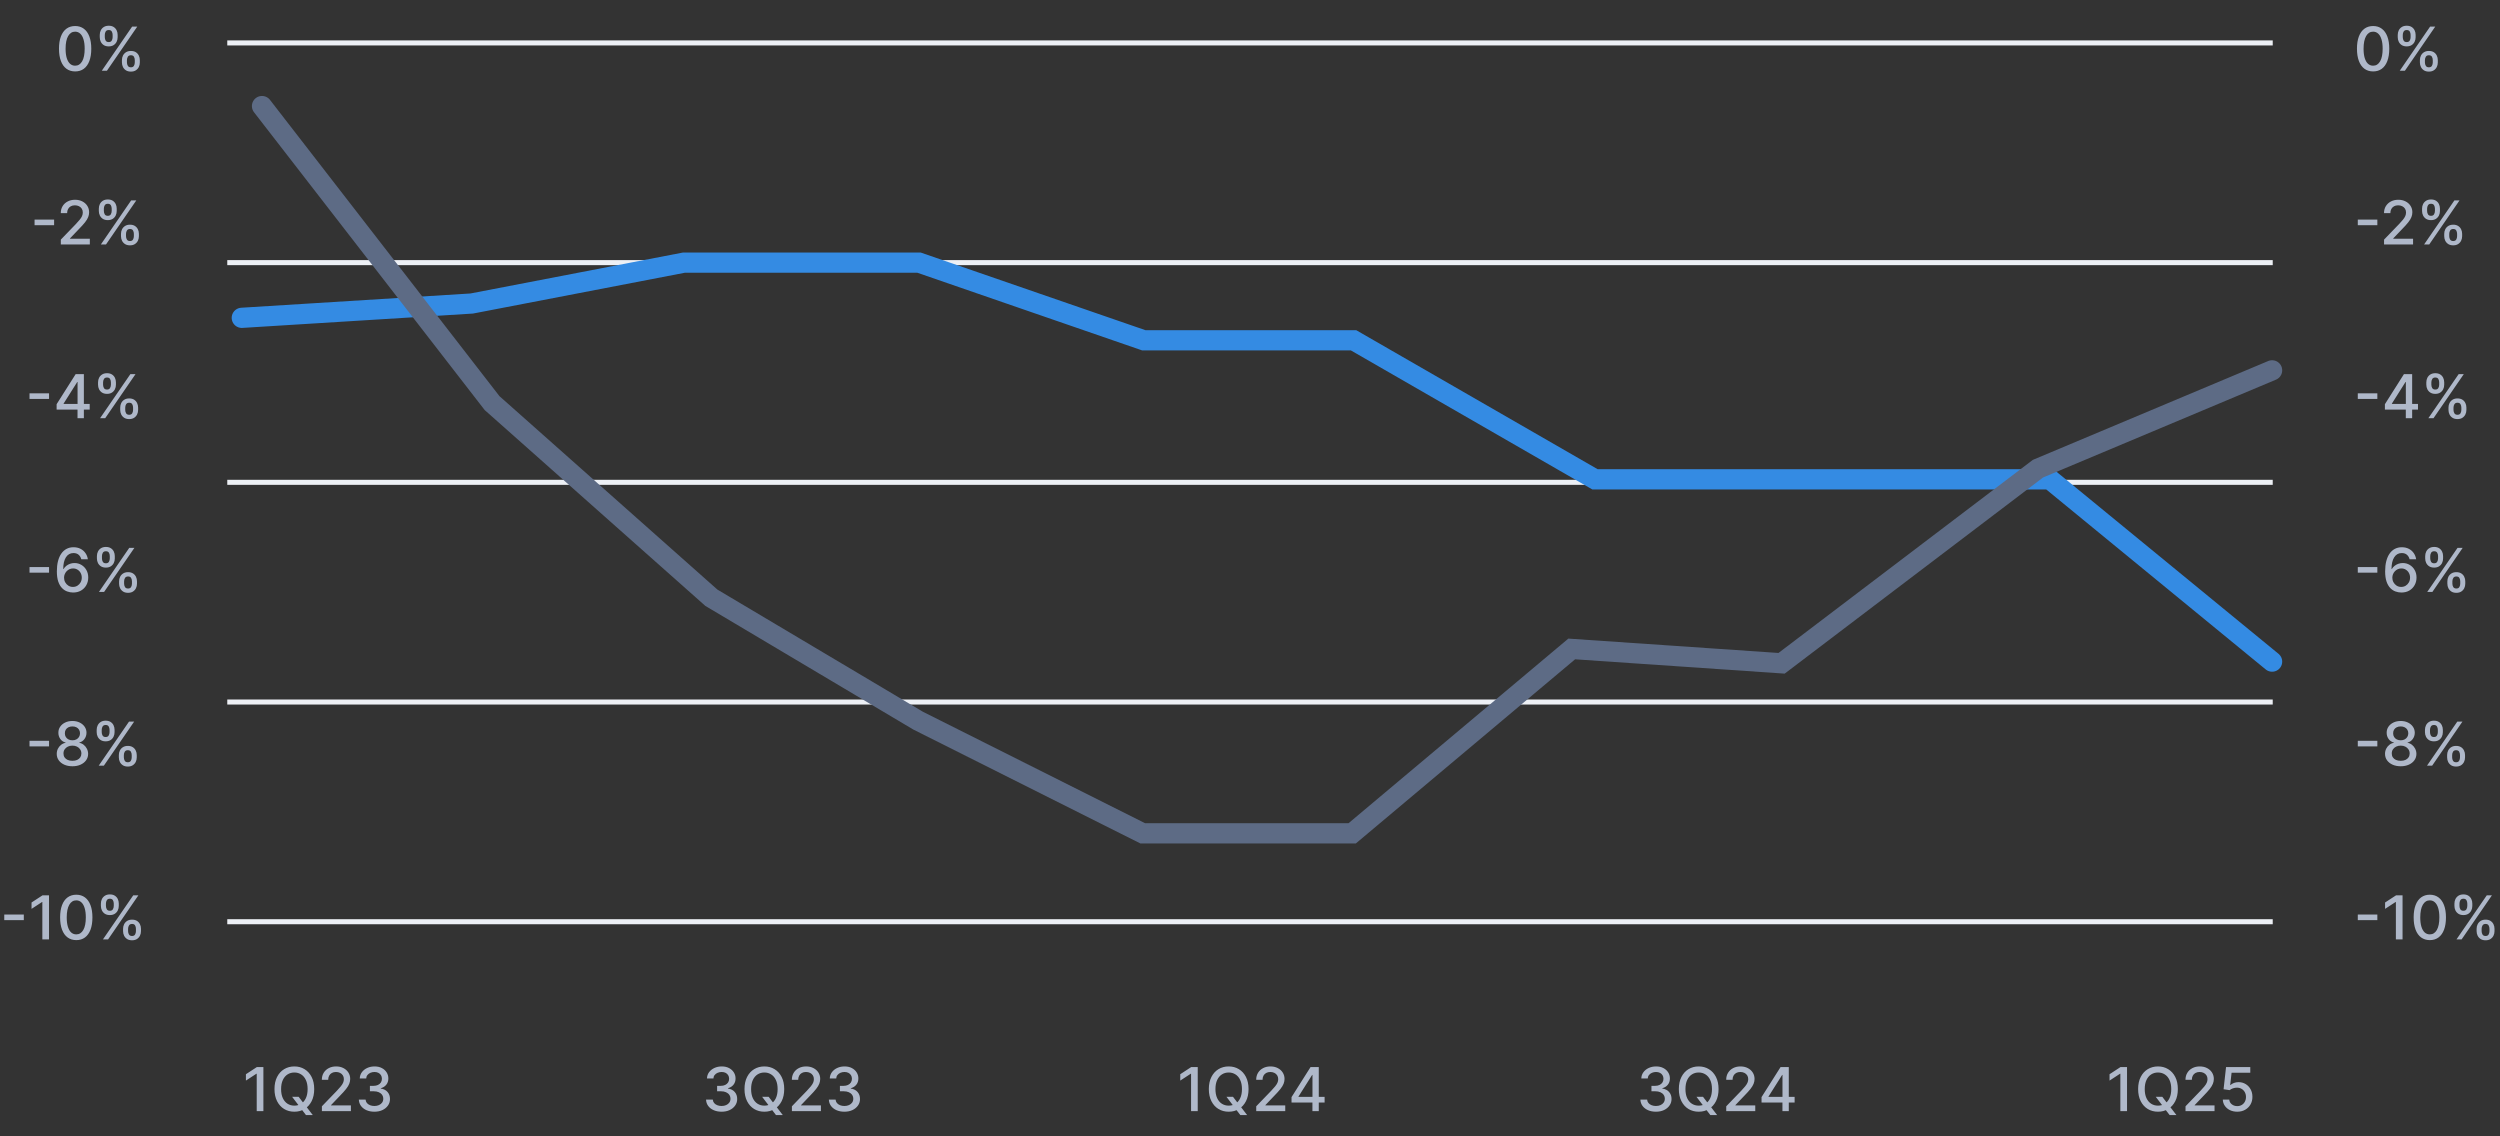 <svg xmlns="http://www.w3.org/2000/svg" width="495" height="225" viewBox="0 0 495 225" fill="none"><rect x="0" y="0" width="495" height="225" fill="#333333" stroke="none"/><path d="M14.878 14.145C14.204 14.142 13.629 13.964 13.152 13.612C12.675 13.26 12.31 12.747 12.057 12.074C11.804 11.401 11.678 10.589 11.678 9.641C11.678 8.695 11.804 7.886 12.057 7.216C12.312 6.545 12.679 6.034 13.156 5.682C13.636 5.33 14.21 5.153 14.878 5.153C15.546 5.153 16.118 5.331 16.595 5.686C17.072 6.038 17.438 6.55 17.69 7.22C17.946 7.888 18.074 8.695 18.074 9.641C18.074 10.592 17.947 11.405 17.695 12.078C17.442 12.749 17.077 13.261 16.599 13.617C16.122 13.969 15.548 14.145 14.878 14.145ZM14.878 13.007C15.469 13.007 15.93 12.719 16.263 12.142C16.598 11.565 16.766 10.732 16.766 9.641C16.766 8.916 16.689 8.304 16.535 7.804C16.385 7.301 16.168 6.92 15.883 6.662C15.602 6.401 15.267 6.27 14.878 6.27C14.29 6.27 13.828 6.56 13.493 7.139C13.158 7.719 12.989 8.553 12.986 9.641C12.986 10.368 13.061 10.983 13.212 11.486C13.365 11.986 13.582 12.365 13.864 12.624C14.145 12.879 14.483 13.007 14.878 13.007ZM24.141 12.364V11.903C24.141 11.574 24.209 11.273 24.346 11C24.485 10.724 24.686 10.504 24.951 10.339C25.218 10.172 25.54 10.088 25.918 10.088C26.304 10.088 26.628 10.171 26.89 10.335C27.151 10.5 27.348 10.72 27.482 10.996C27.618 11.271 27.686 11.574 27.686 11.903V12.364C27.686 12.693 27.618 12.996 27.482 13.271C27.346 13.544 27.145 13.764 26.881 13.932C26.62 14.097 26.299 14.179 25.918 14.179C25.534 14.179 25.211 14.097 24.946 13.932C24.682 13.764 24.482 13.544 24.346 13.271C24.209 12.996 24.141 12.693 24.141 12.364ZM25.134 11.903V12.364C25.134 12.608 25.192 12.829 25.309 13.028C25.425 13.227 25.628 13.327 25.918 13.327C26.205 13.327 26.405 13.227 26.519 13.028C26.633 12.829 26.689 12.608 26.689 12.364V11.903C26.689 11.659 26.634 11.438 26.523 11.239C26.415 11.04 26.213 10.94 25.918 10.94C25.634 10.94 25.432 11.04 25.313 11.239C25.194 11.438 25.134 11.659 25.134 11.903ZM19.752 7.369V6.909C19.752 6.58 19.82 6.277 19.956 6.001C20.096 5.726 20.297 5.506 20.561 5.341C20.828 5.176 21.151 5.094 21.529 5.094C21.915 5.094 22.239 5.176 22.5 5.341C22.762 5.506 22.959 5.726 23.093 6.001C23.226 6.277 23.293 6.58 23.293 6.909V7.369C23.293 7.699 23.225 8.001 23.088 8.277C22.955 8.55 22.756 8.77 22.492 8.938C22.23 9.102 21.909 9.185 21.529 9.185C21.142 9.185 20.817 9.102 20.553 8.938C20.291 8.77 20.093 8.55 19.956 8.277C19.82 8.001 19.752 7.699 19.752 7.369ZM20.749 6.909V7.369C20.749 7.614 20.806 7.835 20.919 8.034C21.036 8.233 21.239 8.332 21.529 8.332C21.813 8.332 22.012 8.233 22.125 8.034C22.242 7.835 22.3 7.614 22.3 7.369V6.909C22.3 6.665 22.245 6.443 22.134 6.244C22.023 6.045 21.821 5.946 21.529 5.946C21.245 5.946 21.043 6.045 20.924 6.244C20.807 6.443 20.749 6.665 20.749 6.909ZM20.157 14L26.157 5.273H27.175L21.175 14H20.157Z" fill="#AFB8C9"></path><path d="M10.713 43.482V44.59H6.844V43.482H10.713ZM12.043 48.4V47.445L14.996 44.386C15.311 44.053 15.571 43.762 15.776 43.512C15.983 43.259 16.138 43.019 16.24 42.792C16.342 42.565 16.393 42.323 16.393 42.068C16.393 41.778 16.325 41.528 16.189 41.318C16.053 41.104 15.867 40.941 15.631 40.828C15.395 40.711 15.129 40.653 14.834 40.653C14.521 40.653 14.249 40.717 14.016 40.844C13.783 40.972 13.604 41.153 13.479 41.386C13.354 41.619 13.291 41.891 13.291 42.204H12.034C12.034 41.673 12.156 41.208 12.401 40.81C12.645 40.413 12.98 40.104 13.406 39.886C13.832 39.664 14.317 39.553 14.859 39.553C15.408 39.553 15.891 39.663 16.308 39.881C16.729 40.097 17.057 40.393 17.293 40.768C17.528 41.14 17.646 41.56 17.646 42.029C17.646 42.353 17.585 42.67 17.463 42.979C17.344 43.289 17.135 43.634 16.837 44.015C16.538 44.393 16.124 44.852 15.592 45.391L13.858 47.207V47.271H17.787V48.4H12.043ZM23.957 46.764V46.303C23.957 45.974 24.026 45.673 24.162 45.4C24.301 45.124 24.503 44.904 24.767 44.739C25.034 44.572 25.357 44.488 25.734 44.488C26.121 44.488 26.445 44.57 26.706 44.735C26.967 44.9 27.165 45.12 27.298 45.396C27.435 45.671 27.503 45.974 27.503 46.303V46.764C27.503 47.093 27.435 47.396 27.298 47.671C27.162 47.944 26.962 48.164 26.697 48.332C26.436 48.496 26.115 48.579 25.734 48.579C25.351 48.579 25.027 48.496 24.763 48.332C24.499 48.164 24.298 47.944 24.162 47.671C24.026 47.396 23.957 47.093 23.957 46.764ZM24.95 46.303V46.764C24.95 47.008 25.009 47.229 25.125 47.428C25.241 47.627 25.445 47.727 25.734 47.727C26.021 47.727 26.222 47.627 26.335 47.428C26.449 47.229 26.506 47.008 26.506 46.764V46.303C26.506 46.059 26.45 45.837 26.34 45.639C26.232 45.44 26.03 45.34 25.734 45.34C25.45 45.34 25.249 45.44 25.129 45.639C25.01 45.837 24.95 46.059 24.95 46.303ZM19.568 41.769V41.309C19.568 40.979 19.636 40.677 19.773 40.401C19.912 40.126 20.114 39.906 20.378 39.741C20.645 39.576 20.967 39.494 21.345 39.494C21.732 39.494 22.055 39.576 22.317 39.741C22.578 39.906 22.776 40.126 22.909 40.401C23.043 40.677 23.109 40.979 23.109 41.309V41.769C23.109 42.099 23.041 42.401 22.905 42.677C22.771 42.95 22.572 43.17 22.308 43.337C22.047 43.502 21.726 43.585 21.345 43.585C20.959 43.585 20.634 43.502 20.369 43.337C20.108 43.17 19.909 42.95 19.773 42.677C19.636 42.401 19.568 42.099 19.568 41.769ZM20.565 41.309V41.769C20.565 42.014 20.622 42.235 20.736 42.434C20.852 42.633 21.055 42.732 21.345 42.732C21.629 42.732 21.828 42.633 21.942 42.434C22.058 42.235 22.116 42.014 22.116 41.769V41.309C22.116 41.065 22.061 40.843 21.95 40.644C21.84 40.445 21.638 40.346 21.345 40.346C21.061 40.346 20.859 40.445 20.74 40.644C20.624 40.843 20.565 41.065 20.565 41.309ZM19.973 48.4L25.973 39.673H26.991L20.991 48.4H19.973Z" fill="#AFB8C9"></path><path d="M9.713 77.882V78.99H5.844V77.882H9.713ZM11.211 81.096V80.03L14.982 74.073H15.822V75.641H15.289L12.592 79.911V79.979H17.761V81.096H11.211ZM15.349 82.8V80.772L15.357 80.286V74.073H16.606V82.8H15.349ZM23.801 81.164V80.704C23.801 80.374 23.869 80.073 24.006 79.8C24.145 79.525 24.347 79.304 24.611 79.139C24.878 78.972 25.2 78.888 25.578 78.888C25.965 78.888 26.288 78.971 26.55 79.135C26.811 79.3 27.009 79.52 27.142 79.796C27.278 80.071 27.347 80.374 27.347 80.704V81.164C27.347 81.493 27.278 81.796 27.142 82.071C27.006 82.344 26.805 82.564 26.541 82.732C26.28 82.897 25.959 82.979 25.578 82.979C25.195 82.979 24.871 82.897 24.607 82.732C24.342 82.564 24.142 82.344 24.006 82.071C23.869 81.796 23.801 81.493 23.801 81.164ZM24.794 80.704V81.164C24.794 81.408 24.852 81.63 24.969 81.829C25.085 82.027 25.288 82.127 25.578 82.127C25.865 82.127 26.065 82.027 26.179 81.829C26.293 81.63 26.349 81.408 26.349 81.164V80.704C26.349 80.459 26.294 80.237 26.183 80.039C26.075 79.84 25.874 79.74 25.578 79.74C25.294 79.74 25.092 79.84 24.973 80.039C24.854 80.237 24.794 80.459 24.794 80.704ZM19.412 76.169V75.709C19.412 75.38 19.48 75.077 19.616 74.802C19.756 74.526 19.957 74.306 20.222 74.141C20.489 73.976 20.811 73.894 21.189 73.894C21.575 73.894 21.899 73.976 22.16 74.141C22.422 74.306 22.619 74.526 22.753 74.802C22.886 75.077 22.953 75.38 22.953 75.709V76.169C22.953 76.499 22.885 76.802 22.749 77.077C22.615 77.35 22.416 77.57 22.152 77.737C21.891 77.902 21.57 77.985 21.189 77.985C20.803 77.985 20.477 77.902 20.213 77.737C19.952 77.57 19.753 77.35 19.616 77.077C19.48 76.802 19.412 76.499 19.412 76.169ZM20.409 75.709V76.169C20.409 76.414 20.466 76.635 20.579 76.834C20.696 77.033 20.899 77.132 21.189 77.132C21.473 77.132 21.672 77.033 21.785 76.834C21.902 76.635 21.96 76.414 21.96 76.169V75.709C21.96 75.465 21.905 75.243 21.794 75.044C21.683 74.846 21.482 74.746 21.189 74.746C20.905 74.746 20.703 74.846 20.584 75.044C20.467 75.243 20.409 75.465 20.409 75.709ZM19.817 82.8L25.817 74.073H26.835L20.835 82.8H19.817Z" fill="#AFB8C9"></path><path d="M9.713 112.282V113.39H5.844V112.282H9.713ZM14.441 117.319C14.052 117.314 13.668 117.243 13.29 117.106C12.915 116.97 12.575 116.743 12.268 116.424C11.961 116.106 11.715 115.679 11.53 115.142C11.349 114.605 11.258 113.934 11.258 113.13C11.258 112.369 11.333 111.693 11.484 111.102C11.637 110.511 11.857 110.012 12.144 109.606C12.431 109.197 12.778 108.886 13.184 108.673C13.59 108.46 14.046 108.353 14.552 108.353C15.072 108.353 15.533 108.456 15.937 108.66C16.34 108.865 16.667 109.147 16.917 109.508C17.17 109.869 17.33 110.279 17.398 110.74H16.099C16.011 110.376 15.836 110.079 15.575 109.849C15.313 109.619 14.972 109.504 14.552 109.504C13.913 109.504 13.414 109.782 13.056 110.339C12.701 110.896 12.522 111.67 12.519 112.662H12.583C12.734 112.414 12.918 112.204 13.137 112.031C13.359 111.855 13.606 111.72 13.879 111.626C14.154 111.529 14.444 111.481 14.748 111.481C15.254 111.481 15.711 111.605 16.12 111.852C16.532 112.096 16.86 112.434 17.104 112.866C17.349 113.298 17.471 113.792 17.471 114.349C17.471 114.906 17.345 115.41 17.092 115.862C16.842 116.314 16.489 116.672 16.035 116.936C15.58 117.197 15.049 117.325 14.441 117.319ZM14.437 116.211C14.772 116.211 15.072 116.129 15.336 115.964C15.6 115.799 15.809 115.578 15.962 115.299C16.116 115.021 16.192 114.71 16.192 114.366C16.192 114.031 16.117 113.726 15.967 113.45C15.819 113.174 15.614 112.956 15.353 112.794C15.095 112.632 14.799 112.551 14.467 112.551C14.214 112.551 13.979 112.599 13.764 112.696C13.55 112.792 13.363 112.926 13.201 113.096C13.039 113.267 12.911 113.463 12.818 113.684C12.727 113.903 12.681 114.135 12.681 114.379C12.681 114.706 12.756 115.008 12.907 115.287C13.06 115.565 13.269 115.789 13.533 115.96C13.8 116.128 14.102 116.211 14.437 116.211ZM23.578 115.564V115.103C23.578 114.774 23.647 114.473 23.783 114.2C23.922 113.924 24.124 113.704 24.388 113.539C24.655 113.372 24.978 113.288 25.355 113.288C25.742 113.288 26.066 113.37 26.327 113.535C26.588 113.7 26.786 113.92 26.919 114.196C27.056 114.471 27.124 114.774 27.124 115.103V115.564C27.124 115.893 27.056 116.196 26.919 116.471C26.783 116.744 26.583 116.964 26.319 117.132C26.057 117.297 25.736 117.379 25.355 117.379C24.972 117.379 24.648 117.297 24.384 117.132C24.12 116.964 23.919 116.744 23.783 116.471C23.647 116.196 23.578 115.893 23.578 115.564ZM24.571 115.103V115.564C24.571 115.808 24.63 116.029 24.746 116.228C24.863 116.427 25.066 116.527 25.355 116.527C25.642 116.527 25.843 116.427 25.956 116.228C26.07 116.029 26.127 115.808 26.127 115.564V115.103C26.127 114.859 26.071 114.637 25.961 114.439C25.853 114.24 25.651 114.14 25.355 114.14C25.071 114.14 24.87 114.24 24.75 114.439C24.631 114.637 24.571 114.859 24.571 115.103ZM19.189 110.569V110.109C19.189 109.779 19.258 109.477 19.394 109.201C19.533 108.926 19.735 108.706 19.999 108.541C20.266 108.376 20.588 108.294 20.966 108.294C21.353 108.294 21.677 108.376 21.938 108.541C22.199 108.706 22.397 108.926 22.53 109.201C22.664 109.477 22.73 109.779 22.73 110.109V110.569C22.73 110.899 22.662 111.201 22.526 111.477C22.392 111.75 22.194 111.97 21.929 112.137C21.668 112.302 21.347 112.385 20.966 112.385C20.58 112.385 20.255 112.302 19.99 112.137C19.729 111.97 19.53 111.75 19.394 111.477C19.258 111.201 19.189 110.899 19.189 110.569ZM20.186 110.109V110.569C20.186 110.814 20.243 111.035 20.357 111.234C20.473 111.433 20.677 111.532 20.966 111.532C21.25 111.532 21.449 111.433 21.563 111.234C21.679 111.035 21.738 110.814 21.738 110.569V110.109C21.738 109.865 21.682 109.643 21.571 109.444C21.461 109.245 21.259 109.146 20.966 109.146C20.682 109.146 20.48 109.245 20.361 109.444C20.245 109.643 20.186 109.865 20.186 110.109ZM19.594 117.2L25.594 108.473H26.613L20.613 117.2H19.594Z" fill="#AFB8C9"></path><path d="M9.713 146.682V147.79H5.844V146.682H9.713ZM14.343 151.719C13.732 151.719 13.193 151.614 12.724 151.404C12.258 151.194 11.893 150.904 11.629 150.535C11.364 150.165 11.234 149.745 11.236 149.273C11.234 148.904 11.309 148.565 11.462 148.255C11.619 147.942 11.83 147.682 12.097 147.475C12.364 147.265 12.663 147.131 12.992 147.075V147.023C12.557 146.918 12.21 146.685 11.948 146.325C11.687 145.964 11.557 145.549 11.56 145.08C11.557 144.634 11.675 144.236 11.914 143.887C12.155 143.535 12.486 143.258 12.907 143.056C13.327 142.854 13.806 142.754 14.343 142.754C14.874 142.754 15.349 142.856 15.766 143.06C16.187 143.262 16.518 143.539 16.759 143.891C17.001 144.241 17.123 144.637 17.126 145.08C17.123 145.549 16.989 145.964 16.725 146.325C16.461 146.685 16.117 146.918 15.694 147.023V147.075C16.021 147.131 16.315 147.265 16.576 147.475C16.84 147.682 17.05 147.942 17.207 148.255C17.366 148.565 17.447 148.904 17.45 149.273C17.447 149.745 17.313 150.165 17.049 150.535C16.785 150.904 16.418 151.194 15.95 151.404C15.484 151.614 14.948 151.719 14.343 151.719ZM14.343 150.641C14.704 150.641 15.016 150.582 15.28 150.462C15.545 150.34 15.749 150.171 15.894 149.955C16.039 149.736 16.113 149.481 16.116 149.188C16.113 148.884 16.033 148.616 15.877 148.383C15.724 148.15 15.515 147.967 15.251 147.833C14.986 147.7 14.684 147.633 14.343 147.633C13.999 147.633 13.694 147.7 13.427 147.833C13.16 147.967 12.95 148.15 12.796 148.383C12.643 148.616 12.568 148.884 12.57 149.188C12.568 149.481 12.637 149.736 12.779 149.955C12.924 150.171 13.13 150.34 13.397 150.462C13.664 150.582 13.979 150.641 14.343 150.641ZM14.343 146.58C14.633 146.58 14.89 146.522 15.114 146.405C15.339 146.289 15.515 146.127 15.643 145.92C15.773 145.712 15.84 145.469 15.843 145.191C15.84 144.918 15.775 144.68 15.647 144.475C15.522 144.271 15.347 144.113 15.123 144.002C14.898 143.888 14.639 143.832 14.343 143.832C14.042 143.832 13.778 143.888 13.55 144.002C13.326 144.113 13.151 144.271 13.026 144.475C12.901 144.68 12.84 144.918 12.843 145.191C12.84 145.469 12.903 145.712 13.03 145.92C13.158 146.127 13.335 146.289 13.559 146.405C13.786 146.522 14.048 146.58 14.343 146.58ZM23.532 149.964V149.504C23.532 149.174 23.6 148.873 23.736 148.6C23.875 148.325 24.077 148.104 24.341 147.94C24.608 147.772 24.931 147.688 25.309 147.688C25.695 147.688 26.019 147.771 26.28 147.935C26.541 148.1 26.739 148.32 26.872 148.596C27.009 148.871 27.077 149.174 27.077 149.504V149.964C27.077 150.293 27.009 150.596 26.872 150.871C26.736 151.144 26.536 151.364 26.272 151.532C26.01 151.697 25.689 151.779 25.309 151.779C24.925 151.779 24.601 151.697 24.337 151.532C24.073 151.364 23.872 151.144 23.736 150.871C23.6 150.596 23.532 150.293 23.532 149.964ZM24.524 149.504V149.964C24.524 150.208 24.583 150.43 24.699 150.629C24.816 150.827 25.019 150.927 25.309 150.927C25.596 150.927 25.796 150.827 25.909 150.629C26.023 150.43 26.08 150.208 26.08 149.964V149.504C26.08 149.259 26.024 149.038 25.914 148.839C25.806 148.64 25.604 148.54 25.309 148.54C25.024 148.54 24.823 148.64 24.703 148.839C24.584 149.038 24.524 149.259 24.524 149.504ZM19.142 144.969V144.509C19.142 144.18 19.211 143.877 19.347 143.602C19.486 143.326 19.688 143.106 19.952 142.941C20.219 142.776 20.541 142.694 20.919 142.694C21.306 142.694 21.63 142.776 21.891 142.941C22.152 143.106 22.35 143.326 22.483 143.602C22.617 143.877 22.684 144.18 22.684 144.509V144.969C22.684 145.299 22.615 145.602 22.479 145.877C22.346 146.15 22.147 146.37 21.883 146.538C21.621 146.702 21.3 146.785 20.919 146.785C20.533 146.785 20.208 146.702 19.944 146.538C19.682 146.37 19.483 146.15 19.347 145.877C19.211 145.602 19.142 145.299 19.142 144.969ZM20.14 144.509V144.969C20.14 145.214 20.196 145.435 20.31 145.634C20.427 145.833 20.63 145.932 20.919 145.932C21.203 145.932 21.402 145.833 21.516 145.634C21.633 145.435 21.691 145.214 21.691 144.969V144.509C21.691 144.265 21.635 144.043 21.524 143.844C21.414 143.646 21.212 143.546 20.919 143.546C20.635 143.546 20.434 143.646 20.314 143.844C20.198 144.043 20.14 144.265 20.14 144.509ZM19.547 151.6L25.547 142.873H26.566L20.566 151.6H19.547Z" fill="#AFB8C9"></path><path d="M4.713 181.082V182.19H0.844V181.082H4.713ZM9.705 177.273V186H8.384V178.594H8.333L6.245 179.957V178.696L8.423 177.273H9.705ZM15.104 186.145C14.431 186.142 13.856 185.964 13.379 185.612C12.901 185.26 12.536 184.747 12.283 184.074C12.03 183.401 11.904 182.589 11.904 181.641C11.904 180.695 12.03 179.886 12.283 179.216C12.539 178.545 12.905 178.034 13.383 177.682C13.863 177.33 14.437 177.153 15.104 177.153C15.772 177.153 16.345 177.331 16.822 177.686C17.299 178.038 17.664 178.55 17.917 179.22C18.173 179.888 18.3 180.695 18.3 181.641C18.3 182.592 18.174 183.405 17.921 184.078C17.668 184.749 17.303 185.261 16.826 185.616C16.349 185.969 15.775 186.145 15.104 186.145ZM15.104 185.007C15.695 185.007 16.157 184.719 16.489 184.142C16.825 183.565 16.992 182.732 16.992 181.641C16.992 180.916 16.916 180.304 16.762 179.804C16.611 179.301 16.394 178.92 16.11 178.662C15.829 178.401 15.494 178.27 15.104 178.27C14.516 178.27 14.055 178.56 13.72 179.139C13.384 179.719 13.215 180.553 13.212 181.641C13.212 182.368 13.288 182.983 13.438 183.486C13.592 183.986 13.809 184.365 14.09 184.624C14.371 184.879 14.71 185.007 15.104 185.007ZM24.367 184.364V183.903C24.367 183.574 24.436 183.273 24.572 183C24.711 182.724 24.913 182.504 25.177 182.339C25.444 182.172 25.767 182.088 26.145 182.088C26.531 182.088 26.855 182.17 27.116 182.335C27.378 182.5 27.575 182.72 27.709 182.996C27.845 183.271 27.913 183.574 27.913 183.903V184.364C27.913 184.693 27.845 184.996 27.709 185.271C27.572 185.544 27.372 185.764 27.108 185.932C26.846 186.097 26.525 186.179 26.145 186.179C25.761 186.179 25.437 186.097 25.173 185.932C24.909 185.764 24.709 185.544 24.572 185.271C24.436 184.996 24.367 184.693 24.367 184.364ZM25.36 183.903V184.364C25.36 184.608 25.419 184.83 25.535 185.028C25.652 185.227 25.855 185.327 26.145 185.327C26.431 185.327 26.632 185.227 26.745 185.028C26.859 184.83 26.916 184.608 26.916 184.364V183.903C26.916 183.659 26.86 183.437 26.75 183.239C26.642 183.04 26.44 182.94 26.145 182.94C25.86 182.94 25.659 183.04 25.539 183.239C25.42 183.437 25.36 183.659 25.36 183.903ZM19.978 179.369V178.909C19.978 178.58 20.047 178.277 20.183 178.001C20.322 177.726 20.524 177.506 20.788 177.341C21.055 177.176 21.378 177.094 21.755 177.094C22.142 177.094 22.466 177.176 22.727 177.341C22.988 177.506 23.186 177.726 23.319 178.001C23.453 178.277 23.52 178.58 23.52 178.909V179.369C23.52 179.699 23.451 180.001 23.315 180.277C23.181 180.55 22.983 180.77 22.718 180.938C22.457 181.102 22.136 181.185 21.755 181.185C21.369 181.185 21.044 181.102 20.779 180.938C20.518 180.77 20.319 180.55 20.183 180.277C20.047 180.001 19.978 179.699 19.978 179.369ZM20.976 178.909V179.369C20.976 179.614 21.032 179.835 21.146 180.034C21.262 180.233 21.466 180.332 21.755 180.332C22.039 180.332 22.238 180.233 22.352 180.034C22.468 179.835 22.527 179.614 22.527 179.369V178.909C22.527 178.665 22.471 178.443 22.36 178.244C22.25 178.045 22.048 177.946 21.755 177.946C21.471 177.946 21.27 178.045 21.15 178.244C21.034 178.443 20.976 178.665 20.976 178.909ZM20.383 186L26.383 177.273H27.402L21.402 186H20.383Z" fill="#AFB8C9"></path><line x1="45" y1="8.5" x2="450" y2="8.5" stroke="#EDF0F5"></line><line x1="45" y1="52" x2="450" y2="52" stroke="#EDF0F5"></line><line x1="45" y1="95.5" x2="450" y2="95.5" stroke="#EDF0F5"></line><line x1="45" y1="139" x2="450" y2="139" stroke="#EDF0F5"></line><line x1="45" y1="182.5" x2="450" y2="182.5" stroke="#EDF0F5"></line><path d="M469.878 14.145C469.205 14.142 468.629 13.964 468.152 13.612C467.675 13.26 467.31 12.747 467.057 12.074C466.804 11.401 466.678 10.589 466.678 9.641C466.678 8.695 466.804 7.886 467.057 7.216C467.313 6.545 467.679 6.034 468.156 5.682C468.636 5.33 469.21 5.153 469.878 5.153C470.545 5.153 471.118 5.331 471.595 5.686C472.072 6.038 472.438 6.55 472.69 7.22C472.946 7.888 473.074 8.695 473.074 9.641C473.074 10.592 472.947 11.405 472.695 12.078C472.442 12.749 472.077 13.261 471.599 13.617C471.122 13.969 470.548 14.145 469.878 14.145ZM469.878 13.007C470.469 13.007 470.93 12.719 471.263 12.142C471.598 11.565 471.766 10.732 471.766 9.641C471.766 8.916 471.689 8.304 471.536 7.804C471.385 7.301 471.168 6.92 470.884 6.662C470.602 6.401 470.267 6.27 469.878 6.27C469.29 6.27 468.828 6.56 468.493 7.139C468.158 7.719 467.989 8.553 467.986 9.641C467.986 10.368 468.061 10.983 468.212 11.486C468.365 11.986 468.582 12.365 468.864 12.624C469.145 12.879 469.483 13.007 469.878 13.007ZM479.141 12.364V11.903C479.141 11.574 479.209 11.273 479.346 11C479.485 10.724 479.686 10.504 479.951 10.339C480.218 10.172 480.54 10.088 480.918 10.088C481.304 10.088 481.628 10.171 481.89 10.335C482.151 10.5 482.348 10.72 482.482 10.996C482.618 11.271 482.686 11.574 482.686 11.903V12.364C482.686 12.693 482.618 12.996 482.482 13.271C482.346 13.544 482.145 13.764 481.881 13.932C481.62 14.097 481.299 14.179 480.918 14.179C480.534 14.179 480.211 14.097 479.946 13.932C479.682 13.764 479.482 13.544 479.346 13.271C479.209 12.996 479.141 12.693 479.141 12.364ZM480.134 11.903V12.364C480.134 12.608 480.192 12.829 480.309 13.028C480.425 13.227 480.628 13.327 480.918 13.327C481.205 13.327 481.405 13.227 481.519 13.028C481.632 12.829 481.689 12.608 481.689 12.364V11.903C481.689 11.659 481.634 11.438 481.523 11.239C481.415 11.04 481.213 10.94 480.918 10.94C480.634 10.94 480.432 11.04 480.313 11.239C480.194 11.438 480.134 11.659 480.134 11.903ZM474.752 7.369V6.909C474.752 6.58 474.82 6.277 474.956 6.001C475.096 5.726 475.297 5.506 475.561 5.341C475.828 5.176 476.151 5.094 476.529 5.094C476.915 5.094 477.239 5.176 477.5 5.341C477.762 5.506 477.959 5.726 478.093 6.001C478.226 6.277 478.293 6.58 478.293 6.909V7.369C478.293 7.699 478.225 8.001 478.088 8.277C477.955 8.55 477.756 8.77 477.492 8.938C477.23 9.102 476.909 9.185 476.529 9.185C476.142 9.185 475.817 9.102 475.553 8.938C475.292 8.77 475.093 8.55 474.956 8.277C474.82 8.001 474.752 7.699 474.752 7.369ZM475.749 6.909V7.369C475.749 7.614 475.806 7.835 475.919 8.034C476.036 8.233 476.239 8.332 476.529 8.332C476.813 8.332 477.012 8.233 477.125 8.034C477.242 7.835 477.3 7.614 477.3 7.369V6.909C477.3 6.665 477.245 6.443 477.134 6.244C477.023 6.045 476.821 5.946 476.529 5.946C476.245 5.946 476.043 6.045 475.924 6.244C475.807 6.443 475.749 6.665 475.749 6.909ZM475.157 14L481.157 5.273H482.175L476.175 14H475.157Z" fill="#AFB8C9"></path><path d="M470.713 43.482V44.59H466.844V43.482H470.713ZM472.043 48.4V47.445L474.996 44.386C475.311 44.053 475.571 43.762 475.776 43.512C475.983 43.259 476.138 43.019 476.24 42.792C476.342 42.565 476.393 42.323 476.393 42.068C476.393 41.778 476.325 41.528 476.189 41.318C476.053 41.104 475.866 40.941 475.631 40.828C475.395 40.711 475.129 40.653 474.834 40.653C474.521 40.653 474.249 40.717 474.016 40.844C473.783 40.972 473.604 41.153 473.479 41.386C473.354 41.619 473.291 41.891 473.291 42.204H472.034C472.034 41.673 472.156 41.208 472.401 40.81C472.645 40.413 472.98 40.104 473.406 39.886C473.832 39.664 474.317 39.553 474.859 39.553C475.408 39.553 475.891 39.663 476.308 39.881C476.729 40.097 477.057 40.393 477.293 40.768C477.528 41.14 477.646 41.56 477.646 42.029C477.646 42.353 477.585 42.67 477.463 42.979C477.344 43.289 477.135 43.634 476.837 44.015C476.538 44.393 476.124 44.852 475.592 45.391L473.858 47.207V47.271H477.787V48.4H472.043ZM483.957 46.764V46.303C483.957 45.974 484.026 45.673 484.162 45.4C484.301 45.124 484.503 44.904 484.767 44.739C485.034 44.572 485.357 44.488 485.734 44.488C486.121 44.488 486.445 44.57 486.706 44.735C486.967 44.9 487.165 45.12 487.298 45.396C487.435 45.671 487.503 45.974 487.503 46.303V46.764C487.503 47.093 487.435 47.396 487.298 47.671C487.162 47.944 486.962 48.164 486.697 48.332C486.436 48.496 486.115 48.579 485.734 48.579C485.351 48.579 485.027 48.496 484.763 48.332C484.499 48.164 484.298 47.944 484.162 47.671C484.026 47.396 483.957 47.093 483.957 46.764ZM484.95 46.303V46.764C484.95 47.008 485.009 47.229 485.125 47.428C485.241 47.627 485.445 47.727 485.734 47.727C486.021 47.727 486.222 47.627 486.335 47.428C486.449 47.229 486.506 47.008 486.506 46.764V46.303C486.506 46.059 486.45 45.837 486.339 45.639C486.232 45.44 486.03 45.34 485.734 45.34C485.45 45.34 485.249 45.44 485.129 45.639C485.01 45.837 484.95 46.059 484.95 46.303ZM479.568 41.769V41.309C479.568 40.979 479.636 40.677 479.773 40.401C479.912 40.126 480.114 39.906 480.378 39.741C480.645 39.576 480.967 39.494 481.345 39.494C481.732 39.494 482.055 39.576 482.317 39.741C482.578 39.906 482.776 40.126 482.909 40.401C483.043 40.677 483.109 40.979 483.109 41.309V41.769C483.109 42.099 483.041 42.401 482.905 42.677C482.771 42.95 482.572 43.17 482.308 43.337C482.047 43.502 481.726 43.585 481.345 43.585C480.959 43.585 480.634 43.502 480.369 43.337C480.108 43.17 479.909 42.95 479.773 42.677C479.636 42.401 479.568 42.099 479.568 41.769ZM480.565 41.309V41.769C480.565 42.014 480.622 42.235 480.736 42.434C480.852 42.633 481.055 42.732 481.345 42.732C481.629 42.732 481.828 42.633 481.942 42.434C482.058 42.235 482.116 42.014 482.116 41.769V41.309C482.116 41.065 482.061 40.843 481.95 40.644C481.839 40.445 481.638 40.346 481.345 40.346C481.061 40.346 480.859 40.445 480.74 40.644C480.624 40.843 480.565 41.065 480.565 41.309ZM479.973 48.4L485.973 39.673H486.991L480.991 48.4H479.973Z" fill="#AFB8C9"></path><path d="M470.713 77.882V78.99H466.844V77.882H470.713ZM472.211 81.096V80.03L475.982 74.073H476.822V75.641H476.289L473.592 79.911V79.979H478.761V81.096H472.211ZM476.349 82.8V80.772L476.357 80.286V74.073H477.606V82.8H476.349ZM484.801 81.164V80.704C484.801 80.374 484.869 80.073 485.006 79.8C485.145 79.525 485.347 79.304 485.611 79.139C485.878 78.972 486.2 78.888 486.578 78.888C486.964 78.888 487.288 78.971 487.55 79.135C487.811 79.3 488.009 79.52 488.142 79.796C488.278 80.071 488.347 80.374 488.347 80.704V81.164C488.347 81.493 488.278 81.796 488.142 82.071C488.006 82.344 487.805 82.564 487.541 82.732C487.28 82.897 486.959 82.979 486.578 82.979C486.195 82.979 485.871 82.897 485.607 82.732C485.342 82.564 485.142 82.344 485.006 82.071C484.869 81.796 484.801 81.493 484.801 81.164ZM485.794 80.704V81.164C485.794 81.408 485.852 81.63 485.969 81.829C486.085 82.027 486.288 82.127 486.578 82.127C486.865 82.127 487.065 82.027 487.179 81.829C487.293 81.63 487.349 81.408 487.349 81.164V80.704C487.349 80.459 487.294 80.237 487.183 80.039C487.075 79.84 486.874 79.74 486.578 79.74C486.294 79.74 486.092 79.84 485.973 80.039C485.854 80.237 485.794 80.459 485.794 80.704ZM480.412 76.169V75.709C480.412 75.38 480.48 75.077 480.616 74.802C480.756 74.526 480.957 74.306 481.222 74.141C481.489 73.976 481.811 73.894 482.189 73.894C482.575 73.894 482.899 73.976 483.161 74.141C483.422 74.306 483.619 74.526 483.753 74.802C483.886 75.077 483.953 75.38 483.953 75.709V76.169C483.953 76.499 483.885 76.802 483.749 77.077C483.615 77.35 483.416 77.57 483.152 77.737C482.891 77.902 482.57 77.985 482.189 77.985C481.803 77.985 481.477 77.902 481.213 77.737C480.952 77.57 480.753 77.35 480.616 77.077C480.48 76.802 480.412 76.499 480.412 76.169ZM481.409 75.709V76.169C481.409 76.414 481.466 76.635 481.58 76.834C481.696 77.033 481.899 77.132 482.189 77.132C482.473 77.132 482.672 77.033 482.786 76.834C482.902 76.635 482.96 76.414 482.96 76.169V75.709C482.96 75.465 482.905 75.243 482.794 75.044C482.683 74.846 482.482 74.746 482.189 74.746C481.905 74.746 481.703 74.846 481.584 75.044C481.467 75.243 481.409 75.465 481.409 75.709ZM480.817 82.8L486.817 74.073H487.835L481.835 82.8H480.817Z" fill="#AFB8C9"></path><path d="M470.713 112.282V113.39H466.844V112.282H470.713ZM475.441 117.319C475.052 117.314 474.668 117.243 474.29 117.106C473.915 116.97 473.575 116.743 473.268 116.424C472.961 116.106 472.715 115.679 472.531 115.142C472.349 114.605 472.258 113.934 472.258 113.13C472.258 112.369 472.333 111.693 472.484 111.102C472.637 110.511 472.857 110.012 473.144 109.606C473.431 109.197 473.778 108.886 474.184 108.673C474.59 108.46 475.046 108.353 475.552 108.353C476.072 108.353 476.533 108.456 476.937 108.66C477.34 108.865 477.667 109.147 477.917 109.508C478.17 109.869 478.33 110.279 478.398 110.74H477.099C477.011 110.376 476.836 110.079 476.575 109.849C476.313 109.619 475.972 109.504 475.552 109.504C474.913 109.504 474.414 109.782 474.056 110.339C473.701 110.896 473.522 111.67 473.519 112.662H473.583C473.734 112.414 473.918 112.204 474.137 112.031C474.359 111.855 474.606 111.72 474.879 111.626C475.154 111.529 475.444 111.481 475.748 111.481C476.254 111.481 476.711 111.605 477.12 111.852C477.532 112.096 477.86 112.434 478.104 112.866C478.349 113.298 478.471 113.792 478.471 114.349C478.471 114.906 478.344 115.41 478.092 115.862C477.842 116.314 477.489 116.672 477.035 116.936C476.58 117.197 476.049 117.325 475.441 117.319ZM475.437 116.211C475.772 116.211 476.072 116.129 476.336 115.964C476.6 115.799 476.809 115.578 476.962 115.299C477.116 115.021 477.192 114.71 477.192 114.366C477.192 114.031 477.117 113.726 476.967 113.45C476.819 113.174 476.614 112.956 476.353 112.794C476.094 112.632 475.799 112.551 475.467 112.551C475.214 112.551 474.979 112.599 474.763 112.696C474.55 112.792 474.363 112.926 474.201 113.096C474.039 113.267 473.911 113.463 473.817 113.684C473.727 113.903 473.681 114.135 473.681 114.379C473.681 114.706 473.756 115.008 473.907 115.287C474.06 115.565 474.269 115.789 474.533 115.96C474.8 116.128 475.102 116.211 475.437 116.211ZM484.578 115.564V115.103C484.578 114.774 484.647 114.473 484.783 114.2C484.922 113.924 485.124 113.704 485.388 113.539C485.655 113.372 485.978 113.288 486.355 113.288C486.742 113.288 487.066 113.37 487.327 113.535C487.588 113.7 487.786 113.92 487.919 114.196C488.056 114.471 488.124 114.774 488.124 115.103V115.564C488.124 115.893 488.056 116.196 487.919 116.471C487.783 116.744 487.583 116.964 487.319 117.132C487.057 117.297 486.736 117.379 486.355 117.379C485.972 117.379 485.648 117.297 485.384 117.132C485.12 116.964 484.919 116.744 484.783 116.471C484.647 116.196 484.578 115.893 484.578 115.564ZM485.571 115.103V115.564C485.571 115.808 485.63 116.029 485.746 116.228C485.863 116.427 486.066 116.527 486.355 116.527C486.642 116.527 486.843 116.427 486.956 116.228C487.07 116.029 487.127 115.808 487.127 115.564V115.103C487.127 114.859 487.071 114.637 486.961 114.439C486.853 114.24 486.651 114.14 486.355 114.14C486.071 114.14 485.87 114.24 485.75 114.439C485.631 114.637 485.571 114.859 485.571 115.103ZM480.189 110.569V110.109C480.189 109.779 480.257 109.477 480.394 109.201C480.533 108.926 480.735 108.706 480.999 108.541C481.266 108.376 481.588 108.294 481.966 108.294C482.353 108.294 482.676 108.376 482.938 108.541C483.199 108.706 483.397 108.926 483.53 109.201C483.664 109.477 483.73 109.779 483.73 110.109V110.569C483.73 110.899 483.662 111.201 483.526 111.477C483.392 111.75 483.194 111.97 482.929 112.137C482.668 112.302 482.347 112.385 481.966 112.385C481.58 112.385 481.255 112.302 480.99 112.137C480.729 111.97 480.53 111.75 480.394 111.477C480.257 111.201 480.189 110.899 480.189 110.569ZM481.186 110.109V110.569C481.186 110.814 481.243 111.035 481.357 111.234C481.473 111.433 481.676 111.532 481.966 111.532C482.25 111.532 482.449 111.433 482.563 111.234C482.679 111.035 482.738 110.814 482.738 110.569V110.109C482.738 109.865 482.682 109.643 482.571 109.444C482.461 109.245 482.259 109.146 481.966 109.146C481.682 109.146 481.48 109.245 481.361 109.444C481.245 109.643 481.186 109.865 481.186 110.109ZM480.594 117.2L486.594 108.473H487.613L481.613 117.2H480.594Z" fill="#AFB8C9"></path><path d="M470.713 146.682V147.79H466.844V146.682H470.713ZM475.343 151.719C474.732 151.719 474.192 151.614 473.724 151.404C473.258 151.194 472.893 150.904 472.629 150.535C472.364 150.165 472.234 149.745 472.237 149.273C472.234 148.904 472.309 148.565 472.462 148.255C472.619 147.942 472.83 147.682 473.097 147.475C473.364 147.265 473.663 147.131 473.992 147.075V147.023C473.558 146.918 473.21 146.685 472.948 146.325C472.687 145.964 472.558 145.549 472.56 145.08C472.558 144.634 472.675 144.236 472.914 143.887C473.156 143.535 473.487 143.258 473.907 143.056C474.327 142.854 474.806 142.754 475.343 142.754C475.874 142.754 476.349 142.856 476.766 143.06C477.187 143.262 477.518 143.539 477.759 143.891C478.001 144.241 478.123 144.637 478.126 145.08C478.123 145.549 477.989 145.964 477.725 146.325C477.461 146.685 477.117 146.918 476.694 147.023V147.075C477.021 147.131 477.315 147.265 477.576 147.475C477.84 147.682 478.05 147.942 478.207 148.255C478.366 148.565 478.447 148.904 478.45 149.273C478.447 149.745 478.313 150.165 478.049 150.535C477.785 150.904 477.418 151.194 476.95 151.404C476.484 151.614 475.948 151.719 475.343 151.719ZM475.343 150.641C475.704 150.641 476.016 150.582 476.281 150.462C476.545 150.34 476.749 150.171 476.894 149.955C477.039 149.736 477.113 149.481 477.116 149.188C477.113 148.884 477.033 148.616 476.877 148.383C476.724 148.15 476.515 147.967 476.251 147.833C475.987 147.7 475.684 147.633 475.343 147.633C474.999 147.633 474.694 147.7 474.427 147.833C474.16 147.967 473.95 148.15 473.796 148.383C473.643 148.616 473.567 148.884 473.57 149.188C473.567 149.481 473.637 149.736 473.779 149.955C473.924 150.171 474.13 150.34 474.397 150.462C474.664 150.582 474.979 150.641 475.343 150.641ZM475.343 146.58C475.633 146.58 475.89 146.522 476.114 146.405C476.339 146.289 476.515 146.127 476.643 145.92C476.773 145.712 476.84 145.469 476.843 145.191C476.84 144.918 476.775 144.68 476.647 144.475C476.522 144.271 476.347 144.113 476.123 144.002C475.898 143.888 475.638 143.832 475.343 143.832C475.042 143.832 474.778 143.888 474.55 144.002C474.326 144.113 474.151 144.271 474.026 144.475C473.901 144.68 473.84 144.918 473.843 145.191C473.84 145.469 473.903 145.712 474.031 145.92C474.158 146.127 474.335 146.289 474.559 146.405C474.786 146.522 475.048 146.58 475.343 146.58ZM484.532 149.964V149.504C484.532 149.174 484.6 148.873 484.736 148.6C484.875 148.325 485.077 148.104 485.341 147.94C485.608 147.772 485.931 147.688 486.309 147.688C486.695 147.688 487.019 147.771 487.28 147.935C487.542 148.1 487.739 148.32 487.873 148.596C488.009 148.871 488.077 149.174 488.077 149.504V149.964C488.077 150.293 488.009 150.596 487.873 150.871C487.736 151.144 487.536 151.364 487.272 151.532C487.01 151.697 486.689 151.779 486.309 151.779C485.925 151.779 485.601 151.697 485.337 151.532C485.073 151.364 484.873 151.144 484.736 150.871C484.6 150.596 484.532 150.293 484.532 149.964ZM485.525 149.504V149.964C485.525 150.208 485.583 150.43 485.699 150.629C485.816 150.827 486.019 150.927 486.309 150.927C486.596 150.927 486.796 150.827 486.909 150.629C487.023 150.43 487.08 150.208 487.08 149.964V149.504C487.08 149.259 487.025 149.038 486.914 148.839C486.806 148.64 486.604 148.54 486.309 148.54C486.025 148.54 485.823 148.64 485.703 148.839C485.584 149.038 485.525 149.259 485.525 149.504ZM480.142 144.969V144.509C480.142 144.18 480.211 143.877 480.347 143.602C480.486 143.326 480.688 143.106 480.952 142.941C481.219 142.776 481.542 142.694 481.919 142.694C482.306 142.694 482.63 142.776 482.891 142.941C483.152 143.106 483.35 143.326 483.483 143.602C483.617 143.877 483.684 144.18 483.684 144.509V144.969C483.684 145.299 483.615 145.602 483.479 145.877C483.346 146.15 483.147 146.37 482.882 146.538C482.621 146.702 482.3 146.785 481.919 146.785C481.533 146.785 481.208 146.702 480.944 146.538C480.682 146.37 480.483 146.15 480.347 145.877C480.211 145.602 480.142 145.299 480.142 144.969ZM481.14 144.509V144.969C481.14 145.214 481.196 145.435 481.31 145.634C481.426 145.833 481.63 145.932 481.919 145.932C482.203 145.932 482.402 145.833 482.516 145.634C482.632 145.435 482.691 145.214 482.691 144.969V144.509C482.691 144.265 482.635 144.043 482.525 143.844C482.414 143.646 482.212 143.546 481.919 143.546C481.635 143.546 481.434 143.646 481.314 143.844C481.198 144.043 481.14 144.265 481.14 144.509ZM480.547 151.6L486.547 142.873H487.566L481.566 151.6H480.547Z" fill="#AFB8C9"></path><path d="M470.713 181.082V182.19H466.844V181.082H470.713ZM475.705 177.273V186H474.384V178.594H474.333L472.245 179.957V178.696L474.423 177.273H475.705ZM481.104 186.145C480.431 186.142 479.856 185.964 479.379 185.612C478.901 185.26 478.536 184.747 478.283 184.074C478.031 183.401 477.904 182.589 477.904 181.641C477.904 180.695 478.031 179.886 478.283 179.216C478.539 178.545 478.906 178.034 479.383 177.682C479.863 177.33 480.437 177.153 481.104 177.153C481.772 177.153 482.344 177.331 482.822 177.686C483.299 178.038 483.664 178.55 483.917 179.22C484.173 179.888 484.3 180.695 484.3 181.641C484.3 182.592 484.174 183.405 483.921 184.078C483.668 184.749 483.303 185.261 482.826 185.616C482.349 185.969 481.775 186.145 481.104 186.145ZM481.104 185.007C481.695 185.007 482.157 184.719 482.489 184.142C482.825 183.565 482.992 182.732 482.992 181.641C482.992 180.916 482.915 180.304 482.762 179.804C482.612 179.301 482.394 178.92 482.11 178.662C481.829 178.401 481.494 178.27 481.104 178.27C480.516 178.27 480.055 178.56 479.719 179.139C479.384 179.719 479.215 180.553 479.212 181.641C479.212 182.368 479.288 182.983 479.438 183.486C479.592 183.986 479.809 184.365 480.09 184.624C480.371 184.879 480.71 185.007 481.104 185.007ZM490.368 184.364V183.903C490.368 183.574 490.436 183.273 490.572 183C490.711 182.724 490.913 182.504 491.177 182.339C491.444 182.172 491.767 182.088 492.145 182.088C492.531 182.088 492.855 182.17 493.116 182.335C493.377 182.5 493.575 182.72 493.708 182.996C493.845 183.271 493.913 183.574 493.913 183.903V184.364C493.913 184.693 493.845 184.996 493.708 185.271C493.572 185.544 493.372 185.764 493.108 185.932C492.846 186.097 492.525 186.179 492.145 186.179C491.761 186.179 491.437 186.097 491.173 185.932C490.909 185.764 490.708 185.544 490.572 185.271C490.436 184.996 490.368 184.693 490.368 184.364ZM491.36 183.903V184.364C491.36 184.608 491.419 184.83 491.535 185.028C491.652 185.227 491.855 185.327 492.145 185.327C492.431 185.327 492.632 185.227 492.745 185.028C492.859 184.83 492.916 184.608 492.916 184.364V183.903C492.916 183.659 492.86 183.437 492.75 183.239C492.642 183.04 492.44 182.94 492.145 182.94C491.86 182.94 491.659 183.04 491.539 183.239C491.42 183.437 491.36 183.659 491.36 183.903ZM485.978 179.369V178.909C485.978 178.58 486.047 178.277 486.183 178.001C486.322 177.726 486.524 177.506 486.788 177.341C487.055 177.176 487.377 177.094 487.755 177.094C488.142 177.094 488.466 177.176 488.727 177.341C488.988 177.506 489.186 177.726 489.319 178.001C489.453 178.277 489.52 178.58 489.52 178.909V179.369C489.52 179.699 489.451 180.001 489.315 180.277C489.181 180.55 488.983 180.77 488.718 180.938C488.457 181.102 488.136 181.185 487.755 181.185C487.369 181.185 487.044 181.102 486.779 180.938C486.518 180.77 486.319 180.55 486.183 180.277C486.047 180.001 485.978 179.699 485.978 179.369ZM486.975 178.909V179.369C486.975 179.614 487.032 179.835 487.146 180.034C487.262 180.233 487.466 180.332 487.755 180.332C488.039 180.332 488.238 180.233 488.352 180.034C488.468 179.835 488.527 179.614 488.527 179.369V178.909C488.527 178.665 488.471 178.443 488.36 178.244C488.25 178.045 488.048 177.946 487.755 177.946C487.471 177.946 487.27 178.045 487.15 178.244C487.034 178.443 486.975 178.665 486.975 178.909ZM486.383 186L492.383 177.273H493.402L487.402 186H486.383Z" fill="#AFB8C9"></path><path d="M47.875 62.929L93.402 60.096L135.428 52H181.956L226.483 67.382H268.009L315.807 94.908H358.564H405.863L449.875 131" stroke="#348BE3" stroke-width="4" stroke-linecap="round"></path><path d="M51.875 21L97.432 79.817L140.849 118.352L181.787 142.69L226.259 165H267.732L311.201 128.493L352.753 131.332L403.516 92.797L449.875 73.327" stroke="#5D6B85" stroke-width="4" stroke-linecap="round"></path><path d="M52.151 211.273V220H50.83V212.594H50.778L48.69 213.957V212.696L50.868 211.273H52.151ZM57.84 217.17H59.135L60.047 218.359L60.477 218.888L61.93 220.784H60.584L59.612 219.518L59.28 219.058L57.84 217.17ZM62.212 215.636C62.212 216.568 62.041 217.369 61.7 218.04C61.359 218.707 60.892 219.222 60.298 219.582C59.707 219.94 59.035 220.119 58.283 220.119C57.527 220.119 56.852 219.94 56.258 219.582C55.668 219.222 55.202 218.706 54.861 218.036C54.52 217.365 54.349 216.565 54.349 215.636C54.349 214.705 54.52 213.905 54.861 213.237C55.202 212.567 55.668 212.053 56.258 211.695C56.852 211.334 57.527 211.153 58.283 211.153C59.035 211.153 59.707 211.334 60.298 211.695C60.892 212.053 61.359 212.567 61.7 213.237C62.041 213.905 62.212 214.705 62.212 215.636ZM60.908 215.636C60.908 214.926 60.793 214.328 60.562 213.842C60.335 213.354 60.023 212.984 59.625 212.734C59.23 212.482 58.783 212.355 58.283 212.355C57.78 212.355 57.331 212.482 56.936 212.734C56.541 212.984 56.229 213.354 55.999 213.842C55.771 214.328 55.658 214.926 55.658 215.636C55.658 216.347 55.771 216.946 55.999 217.435C56.229 217.92 56.541 218.29 56.936 218.543C57.331 218.793 57.78 218.918 58.283 218.918C58.783 218.918 59.23 218.793 59.625 218.543C60.023 218.29 60.335 217.92 60.562 217.435C60.793 216.946 60.908 216.347 60.908 215.636ZM63.734 220V219.045L66.687 215.986C67.002 215.653 67.262 215.362 67.467 215.112C67.674 214.859 67.829 214.619 67.931 214.392C68.034 214.165 68.085 213.923 68.085 213.668C68.085 213.378 68.017 213.128 67.88 212.918C67.744 212.705 67.558 212.541 67.322 212.428C67.086 212.311 66.821 212.253 66.525 212.253C66.213 212.253 65.94 212.317 65.707 212.445C65.474 212.572 65.295 212.753 65.17 212.986C65.045 213.219 64.983 213.491 64.983 213.804H63.725C63.725 213.273 63.848 212.808 64.092 212.411C64.336 212.013 64.671 211.705 65.098 211.486C65.524 211.264 66.008 211.153 66.551 211.153C67.099 211.153 67.582 211.263 68 211.482C68.42 211.697 68.748 211.993 68.984 212.368C69.22 212.74 69.338 213.161 69.338 213.629C69.338 213.953 69.277 214.27 69.154 214.58C69.035 214.889 68.826 215.234 68.528 215.615C68.23 215.993 67.815 216.452 67.284 216.991L65.549 218.807V218.871H69.478V220H63.734ZM74.132 220.119C73.546 220.119 73.024 220.018 72.564 219.817C72.106 219.615 71.744 219.335 71.477 218.977C71.213 218.616 71.071 218.199 71.051 217.724H72.389C72.406 217.983 72.493 218.207 72.649 218.398C72.808 218.585 73.015 218.73 73.271 218.832C73.527 218.935 73.811 218.986 74.123 218.986C74.467 218.986 74.771 218.926 75.035 218.807C75.302 218.687 75.511 218.521 75.662 218.308C75.812 218.092 75.887 217.844 75.887 217.562C75.887 217.27 75.812 217.013 75.662 216.791C75.514 216.567 75.296 216.391 75.01 216.263C74.725 216.135 74.382 216.071 73.978 216.071H73.241V214.997H73.978C74.302 214.997 74.586 214.939 74.831 214.822C75.078 214.706 75.271 214.544 75.41 214.337C75.549 214.126 75.619 213.881 75.619 213.599C75.619 213.33 75.558 213.095 75.436 212.896C75.316 212.695 75.146 212.537 74.924 212.423C74.706 212.31 74.447 212.253 74.149 212.253C73.865 212.253 73.599 212.305 73.352 212.411C73.108 212.513 72.909 212.661 72.755 212.854C72.602 213.044 72.519 213.273 72.508 213.54H71.234C71.248 213.068 71.387 212.653 71.652 212.295C71.919 211.937 72.271 211.658 72.709 211.456C73.146 211.254 73.632 211.153 74.166 211.153C74.725 211.153 75.209 211.263 75.615 211.482C76.024 211.697 76.339 211.986 76.561 212.347C76.785 212.707 76.896 213.102 76.893 213.531C76.896 214.02 76.76 214.435 76.484 214.776C76.211 215.116 75.848 215.345 75.393 215.462V215.53C75.973 215.618 76.421 215.848 76.74 216.22C77.061 216.592 77.22 217.054 77.217 217.605C77.22 218.085 77.086 218.516 76.816 218.896C76.549 219.277 76.184 219.577 75.721 219.795C75.258 220.011 74.728 220.119 74.132 220.119Z" fill="#AFB8C9"></path><path d="M142.878 220.119C142.293 220.119 141.77 220.018 141.31 219.817C140.852 219.615 140.49 219.335 140.223 218.977C139.959 218.616 139.817 218.199 139.797 217.724H141.135C141.152 217.983 141.239 218.207 141.395 218.398C141.554 218.585 141.761 218.73 142.017 218.832C142.273 218.935 142.557 218.986 142.869 218.986C143.213 218.986 143.517 218.926 143.781 218.807C144.048 218.687 144.257 218.521 144.408 218.308C144.558 218.092 144.634 217.844 144.634 217.562C144.634 217.27 144.558 217.013 144.408 216.791C144.26 216.567 144.043 216.391 143.756 216.263C143.472 216.135 143.128 216.071 142.724 216.071H141.987V214.997H142.724C143.048 214.997 143.332 214.939 143.577 214.822C143.824 214.706 144.017 214.544 144.156 214.337C144.295 214.126 144.365 213.881 144.365 213.599C144.365 213.33 144.304 213.095 144.182 212.896C144.063 212.695 143.892 212.537 143.67 212.423C143.452 212.31 143.193 212.253 142.895 212.253C142.611 212.253 142.345 212.305 142.098 212.411C141.854 212.513 141.655 212.661 141.501 212.854C141.348 213.044 141.266 213.273 141.254 213.54H139.98C139.994 213.068 140.134 212.653 140.398 212.295C140.665 211.937 141.017 211.658 141.455 211.456C141.892 211.254 142.378 211.153 142.912 211.153C143.472 211.153 143.955 211.263 144.361 211.482C144.77 211.697 145.085 211.986 145.307 212.347C145.531 212.707 145.642 213.102 145.639 213.531C145.642 214.02 145.506 214.435 145.23 214.776C144.957 215.116 144.594 215.345 144.139 215.462V215.53C144.719 215.618 145.168 215.848 145.486 216.22C145.807 216.592 145.966 217.054 145.963 217.605C145.966 218.085 145.832 218.516 145.562 218.896C145.295 219.277 144.93 219.577 144.467 219.795C144.004 220.011 143.474 220.119 142.878 220.119ZM150.902 217.17H152.197L153.109 218.359L153.54 218.888L154.993 220.784H153.646L152.675 219.518L152.342 219.058L150.902 217.17ZM155.274 215.636C155.274 216.568 155.104 217.369 154.763 218.04C154.422 218.707 153.955 219.222 153.361 219.582C152.77 219.94 152.098 220.119 151.345 220.119C150.589 220.119 149.915 219.94 149.321 219.582C148.73 219.222 148.264 218.706 147.923 218.036C147.582 217.365 147.412 216.565 147.412 215.636C147.412 214.705 147.582 213.905 147.923 213.237C148.264 212.567 148.73 212.053 149.321 211.695C149.915 211.334 150.589 211.153 151.345 211.153C152.098 211.153 152.77 211.334 153.361 211.695C153.955 212.053 154.422 212.567 154.763 213.237C155.104 213.905 155.274 214.705 155.274 215.636ZM153.97 215.636C153.97 214.926 153.855 214.328 153.625 213.842C153.398 213.354 153.085 212.984 152.688 212.734C152.293 212.482 151.845 212.355 151.345 212.355C150.842 212.355 150.393 212.482 149.999 212.734C149.604 212.984 149.291 213.354 149.061 213.842C148.834 214.328 148.72 214.926 148.72 215.636C148.72 216.347 148.834 216.946 149.061 217.435C149.291 217.92 149.604 218.29 149.999 218.543C150.393 218.793 150.842 218.918 151.345 218.918C151.845 218.918 152.293 218.793 152.688 218.543C153.085 218.29 153.398 217.92 153.625 217.435C153.855 216.946 153.97 216.347 153.97 215.636ZM156.797 220V219.045L159.75 215.986C160.065 215.653 160.325 215.362 160.529 215.112C160.737 214.859 160.892 214.619 160.994 214.392C161.096 214.165 161.147 213.923 161.147 213.668C161.147 213.378 161.079 213.128 160.943 212.918C160.806 212.705 160.62 212.541 160.385 212.428C160.149 212.311 159.883 212.253 159.588 212.253C159.275 212.253 159.002 212.317 158.77 212.445C158.537 212.572 158.358 212.753 158.233 212.986C158.108 213.219 158.045 213.491 158.045 213.804H156.788C156.788 213.273 156.91 212.808 157.154 212.411C157.399 212.013 157.734 211.705 158.16 211.486C158.586 211.264 159.071 211.153 159.613 211.153C160.162 211.153 160.645 211.263 161.062 211.482C161.483 211.697 161.811 211.993 162.047 212.368C162.282 212.74 162.4 213.161 162.4 213.629C162.4 213.953 162.339 214.27 162.217 214.58C162.098 214.889 161.889 215.234 161.591 215.615C161.292 215.993 160.877 216.452 160.346 216.991L158.612 218.807V218.871H162.541V220H156.797ZM167.194 220.119C166.609 220.119 166.086 220.018 165.626 219.817C165.169 219.615 164.806 219.335 164.539 218.977C164.275 218.616 164.133 218.199 164.113 217.724H165.451C165.468 217.983 165.555 218.207 165.711 218.398C165.87 218.585 166.078 218.73 166.333 218.832C166.589 218.935 166.873 218.986 167.186 218.986C167.529 218.986 167.833 218.926 168.098 218.807C168.365 218.687 168.574 218.521 168.724 218.308C168.875 218.092 168.95 217.844 168.95 217.562C168.95 217.27 168.875 217.013 168.724 216.791C168.576 216.567 168.359 216.391 168.072 216.263C167.788 216.135 167.444 216.071 167.041 216.071H166.304V214.997H167.041C167.365 214.997 167.649 214.939 167.893 214.822C168.14 214.706 168.333 214.544 168.473 214.337C168.612 214.126 168.681 213.881 168.681 213.599C168.681 213.33 168.62 213.095 168.498 212.896C168.379 212.695 168.208 212.537 167.987 212.423C167.768 212.31 167.51 212.253 167.211 212.253C166.927 212.253 166.662 212.305 166.414 212.411C166.17 212.513 165.971 212.661 165.818 212.854C165.664 213.044 165.582 213.273 165.571 213.54H164.297C164.311 213.068 164.45 212.653 164.714 212.295C164.981 211.937 165.333 211.658 165.771 211.456C166.208 211.254 166.694 211.153 167.228 211.153C167.788 211.153 168.271 211.263 168.677 211.482C169.086 211.697 169.402 211.986 169.623 212.347C169.848 212.707 169.958 213.102 169.956 213.531C169.958 214.02 169.822 214.435 169.547 214.776C169.274 215.116 168.91 215.345 168.456 215.462V215.53C169.035 215.618 169.484 215.848 169.802 216.22C170.123 216.592 170.282 217.054 170.279 217.605C170.282 218.085 170.149 218.516 169.879 218.896C169.612 219.277 169.247 219.577 168.784 219.795C168.321 220.011 167.791 220.119 167.194 220.119Z" fill="#AFB8C9"></path><path d="M237.151 211.273V220H235.83V212.594H235.778L233.69 213.957V212.696L235.868 211.273H237.151ZM242.839 217.17H244.135L245.047 218.359L245.477 218.888L246.93 220.784H245.584L244.612 219.518L244.28 219.058L242.839 217.17ZM247.212 215.636C247.212 216.568 247.041 217.369 246.7 218.04C246.359 218.707 245.892 219.222 245.298 219.582C244.707 219.94 244.036 220.119 243.283 220.119C242.527 220.119 241.852 219.94 241.259 219.582C240.668 219.222 240.202 218.706 239.861 218.036C239.52 217.365 239.349 216.565 239.349 215.636C239.349 214.705 239.52 213.905 239.861 213.237C240.202 212.567 240.668 212.053 241.259 211.695C241.852 211.334 242.527 211.153 243.283 211.153C244.036 211.153 244.707 211.334 245.298 211.695C245.892 212.053 246.359 212.567 246.7 213.237C247.041 213.905 247.212 214.705 247.212 215.636ZM245.908 215.636C245.908 214.926 245.793 214.328 245.562 213.842C245.335 213.354 245.023 212.984 244.625 212.734C244.23 212.482 243.783 212.355 243.283 212.355C242.78 212.355 242.331 212.482 241.936 212.734C241.541 212.984 241.229 213.354 240.999 213.842C240.771 214.328 240.658 214.926 240.658 215.636C240.658 216.347 240.771 216.946 240.999 217.435C241.229 217.92 241.541 218.29 241.936 218.543C242.331 218.793 242.78 218.918 243.283 218.918C243.783 218.918 244.23 218.793 244.625 218.543C245.023 218.29 245.335 217.92 245.562 217.435C245.793 216.946 245.908 216.347 245.908 215.636ZM248.734 220V219.045L251.687 215.986C252.002 215.653 252.262 215.362 252.467 215.112C252.674 214.859 252.829 214.619 252.931 214.392C253.034 214.165 253.085 213.923 253.085 213.668C253.085 213.378 253.017 213.128 252.88 212.918C252.744 212.705 252.558 212.541 252.322 212.428C252.086 212.311 251.821 212.253 251.525 212.253C251.213 212.253 250.94 212.317 250.707 212.445C250.474 212.572 250.295 212.753 250.17 212.986C250.045 213.219 249.983 213.491 249.983 213.804H248.725C248.725 213.273 248.848 212.808 249.092 212.411C249.336 212.013 249.672 211.705 250.098 211.486C250.524 211.264 251.008 211.153 251.551 211.153C252.099 211.153 252.582 211.263 253 211.482C253.42 211.697 253.748 211.993 253.984 212.368C254.22 212.74 254.338 213.161 254.338 213.629C254.338 213.953 254.277 214.27 254.154 214.58C254.035 214.889 253.826 215.234 253.528 215.615C253.23 215.993 252.815 216.452 252.284 216.991L250.549 218.807V218.871H254.478V220H248.734ZM255.723 218.295V217.23L259.494 211.273H260.333V212.841H259.801L257.103 217.111V217.179H262.272V218.295H255.723ZM259.86 220V217.972L259.869 217.486V211.273H261.118V220H259.86Z" fill="#AFB8C9"></path><path d="M327.878 220.119C327.293 220.119 326.77 220.018 326.31 219.817C325.852 219.615 325.49 219.335 325.223 218.977C324.959 218.616 324.817 218.199 324.797 217.724H326.135C326.152 217.983 326.239 218.207 326.395 218.398C326.554 218.585 326.761 218.73 327.017 218.832C327.273 218.935 327.557 218.986 327.869 218.986C328.213 218.986 328.517 218.926 328.781 218.807C329.048 218.687 329.257 218.521 329.408 218.308C329.558 218.092 329.634 217.844 329.634 217.562C329.634 217.27 329.558 217.013 329.408 216.791C329.26 216.567 329.043 216.391 328.756 216.263C328.472 216.135 328.128 216.071 327.724 216.071H326.987V214.997H327.724C328.048 214.997 328.332 214.939 328.577 214.822C328.824 214.706 329.017 214.544 329.156 214.337C329.295 214.126 329.365 213.881 329.365 213.599C329.365 213.33 329.304 213.095 329.182 212.896C329.063 212.695 328.892 212.537 328.67 212.423C328.452 212.31 328.193 212.253 327.895 212.253C327.611 212.253 327.345 212.305 327.098 212.411C326.854 212.513 326.655 212.661 326.501 212.854C326.348 213.044 326.266 213.273 326.254 213.54H324.98C324.994 213.068 325.134 212.653 325.398 212.295C325.665 211.937 326.017 211.658 326.455 211.456C326.892 211.254 327.378 211.153 327.912 211.153C328.472 211.153 328.955 211.263 329.361 211.482C329.77 211.697 330.085 211.986 330.307 212.347C330.531 212.707 330.642 213.102 330.639 213.531C330.642 214.02 330.506 214.435 330.23 214.776C329.957 215.116 329.594 215.345 329.139 215.462V215.53C329.719 215.618 330.168 215.848 330.486 216.22C330.807 216.592 330.966 217.054 330.963 217.605C330.966 218.085 330.832 218.516 330.562 218.896C330.295 219.277 329.93 219.577 329.467 219.795C329.004 220.011 328.474 220.119 327.878 220.119ZM335.902 217.17H337.197L338.109 218.359L338.54 218.888L339.993 220.784H338.646L337.675 219.518L337.342 219.058L335.902 217.17ZM340.274 215.636C340.274 216.568 340.104 217.369 339.763 218.04C339.422 218.707 338.955 219.222 338.361 219.582C337.77 219.94 337.098 220.119 336.345 220.119C335.589 220.119 334.915 219.94 334.321 219.582C333.73 219.222 333.264 218.706 332.923 218.036C332.582 217.365 332.412 216.565 332.412 215.636C332.412 214.705 332.582 213.905 332.923 213.237C333.264 212.567 333.73 212.053 334.321 211.695C334.915 211.334 335.589 211.153 336.345 211.153C337.098 211.153 337.77 211.334 338.361 211.695C338.955 212.053 339.422 212.567 339.763 213.237C340.104 213.905 340.274 214.705 340.274 215.636ZM338.97 215.636C338.97 214.926 338.855 214.328 338.625 213.842C338.398 213.354 338.085 212.984 337.688 212.734C337.293 212.482 336.845 212.355 336.345 212.355C335.842 212.355 335.393 212.482 334.999 212.734C334.604 212.984 334.291 213.354 334.061 213.842C333.834 214.328 333.72 214.926 333.72 215.636C333.72 216.347 333.834 216.946 334.061 217.435C334.291 217.92 334.604 218.29 334.999 218.543C335.393 218.793 335.842 218.918 336.345 218.918C336.845 218.918 337.293 218.793 337.688 218.543C338.085 218.29 338.398 217.92 338.625 217.435C338.855 216.946 338.97 216.347 338.97 215.636ZM341.797 220V219.045L344.75 215.986C345.065 215.653 345.325 215.362 345.529 215.112C345.737 214.859 345.892 214.619 345.994 214.392C346.096 214.165 346.147 213.923 346.147 213.668C346.147 213.378 346.079 213.128 345.943 212.918C345.806 212.705 345.62 212.541 345.385 212.428C345.149 212.311 344.883 212.253 344.588 212.253C344.275 212.253 344.002 212.317 343.77 212.445C343.537 212.572 343.358 212.753 343.233 212.986C343.108 213.219 343.045 213.491 343.045 213.804H341.788C341.788 213.273 341.91 212.808 342.154 212.411C342.399 212.013 342.734 211.705 343.16 211.486C343.586 211.264 344.071 211.153 344.613 211.153C345.162 211.153 345.645 211.263 346.062 211.482C346.483 211.697 346.811 211.993 347.047 212.368C347.282 212.74 347.4 213.161 347.4 213.629C347.4 213.953 347.339 214.27 347.217 214.58C347.098 214.889 346.889 215.234 346.591 215.615C346.292 215.993 345.877 216.452 345.346 216.991L343.612 218.807V218.871H347.541V220H341.797ZM348.785 218.295V217.23L352.556 211.273H353.396V212.841H352.863L350.166 217.111V217.179H355.335V218.295H348.785ZM352.923 220V217.972L352.931 217.486V211.273H354.18V220H352.923Z" fill="#AFB8C9"></path><path d="M421.151 211.273V220H419.83V212.594H419.778L417.69 213.957V212.696L419.868 211.273H421.151ZM426.839 217.17H428.135L429.047 218.359L429.477 218.888L430.93 220.784H429.584L428.612 219.518L428.28 219.058L426.839 217.17ZM431.212 215.636C431.212 216.568 431.041 217.369 430.7 218.04C430.359 218.707 429.892 219.222 429.298 219.582C428.707 219.94 428.036 220.119 427.283 220.119C426.527 220.119 425.852 219.94 425.259 219.582C424.668 219.222 424.202 218.706 423.861 218.036C423.52 217.365 423.349 216.565 423.349 215.636C423.349 214.705 423.52 213.905 423.861 213.237C424.202 212.567 424.668 212.053 425.259 211.695C425.852 211.334 426.527 211.153 427.283 211.153C428.036 211.153 428.707 211.334 429.298 211.695C429.892 212.053 430.359 212.567 430.7 213.237C431.041 213.905 431.212 214.705 431.212 215.636ZM429.908 215.636C429.908 214.926 429.793 214.328 429.562 213.842C429.335 213.354 429.023 212.984 428.625 212.734C428.23 212.482 427.783 212.355 427.283 212.355C426.78 212.355 426.331 212.482 425.936 212.734C425.541 212.984 425.229 213.354 424.999 213.842C424.771 214.328 424.658 214.926 424.658 215.636C424.658 216.347 424.771 216.946 424.999 217.435C425.229 217.92 425.541 218.29 425.936 218.543C426.331 218.793 426.78 218.918 427.283 218.918C427.783 218.918 428.23 218.793 428.625 218.543C429.023 218.29 429.335 217.92 429.562 217.435C429.793 216.946 429.908 216.347 429.908 215.636ZM432.734 220V219.045L435.687 215.986C436.002 215.653 436.262 215.362 436.467 215.112C436.674 214.859 436.829 214.619 436.931 214.392C437.034 214.165 437.085 213.923 437.085 213.668C437.085 213.378 437.017 213.128 436.88 212.918C436.744 212.705 436.558 212.541 436.322 212.428C436.086 212.311 435.821 212.253 435.525 212.253C435.213 212.253 434.94 212.317 434.707 212.445C434.474 212.572 434.295 212.753 434.17 212.986C434.045 213.219 433.983 213.491 433.983 213.804H432.725C432.725 213.273 432.848 212.808 433.092 212.411C433.336 212.013 433.672 211.705 434.098 211.486C434.524 211.264 435.008 211.153 435.551 211.153C436.099 211.153 436.582 211.263 437 211.482C437.42 211.697 437.748 211.993 437.984 212.368C438.22 212.74 438.338 213.161 438.338 213.629C438.338 213.953 438.277 214.27 438.154 214.58C438.035 214.889 437.826 215.234 437.528 215.615C437.23 215.993 436.815 216.452 436.284 216.991L434.549 218.807V218.871H438.478V220H432.734ZM442.974 220.119C442.44 220.119 441.96 220.017 441.534 219.812C441.11 219.605 440.772 219.321 440.52 218.96C440.267 218.599 440.132 218.188 440.115 217.724H441.393C441.424 218.099 441.591 218.408 441.892 218.649C442.193 218.891 442.554 219.011 442.974 219.011C443.309 219.011 443.606 218.935 443.865 218.781C444.126 218.625 444.331 218.411 444.478 218.138C444.629 217.865 444.704 217.554 444.704 217.205C444.704 216.849 444.627 216.533 444.474 216.254C444.321 215.976 444.109 215.757 443.839 215.598C443.572 215.439 443.265 215.358 442.919 215.355C442.654 215.355 442.389 215.401 442.122 215.491C441.855 215.582 441.639 215.702 441.474 215.849L440.268 215.67L440.758 211.273H445.556V212.402H441.853L441.576 214.844H441.627C441.798 214.679 442.024 214.541 442.305 214.43C442.589 214.32 442.893 214.264 443.217 214.264C443.748 214.264 444.221 214.391 444.636 214.643C445.054 214.896 445.382 215.241 445.62 215.679C445.862 216.114 445.981 216.614 445.978 217.179C445.981 217.744 445.853 218.249 445.595 218.692C445.339 219.135 444.984 219.484 444.529 219.74C444.078 219.993 443.559 220.119 442.974 220.119Z" fill="#AFB8C9"></path></svg>